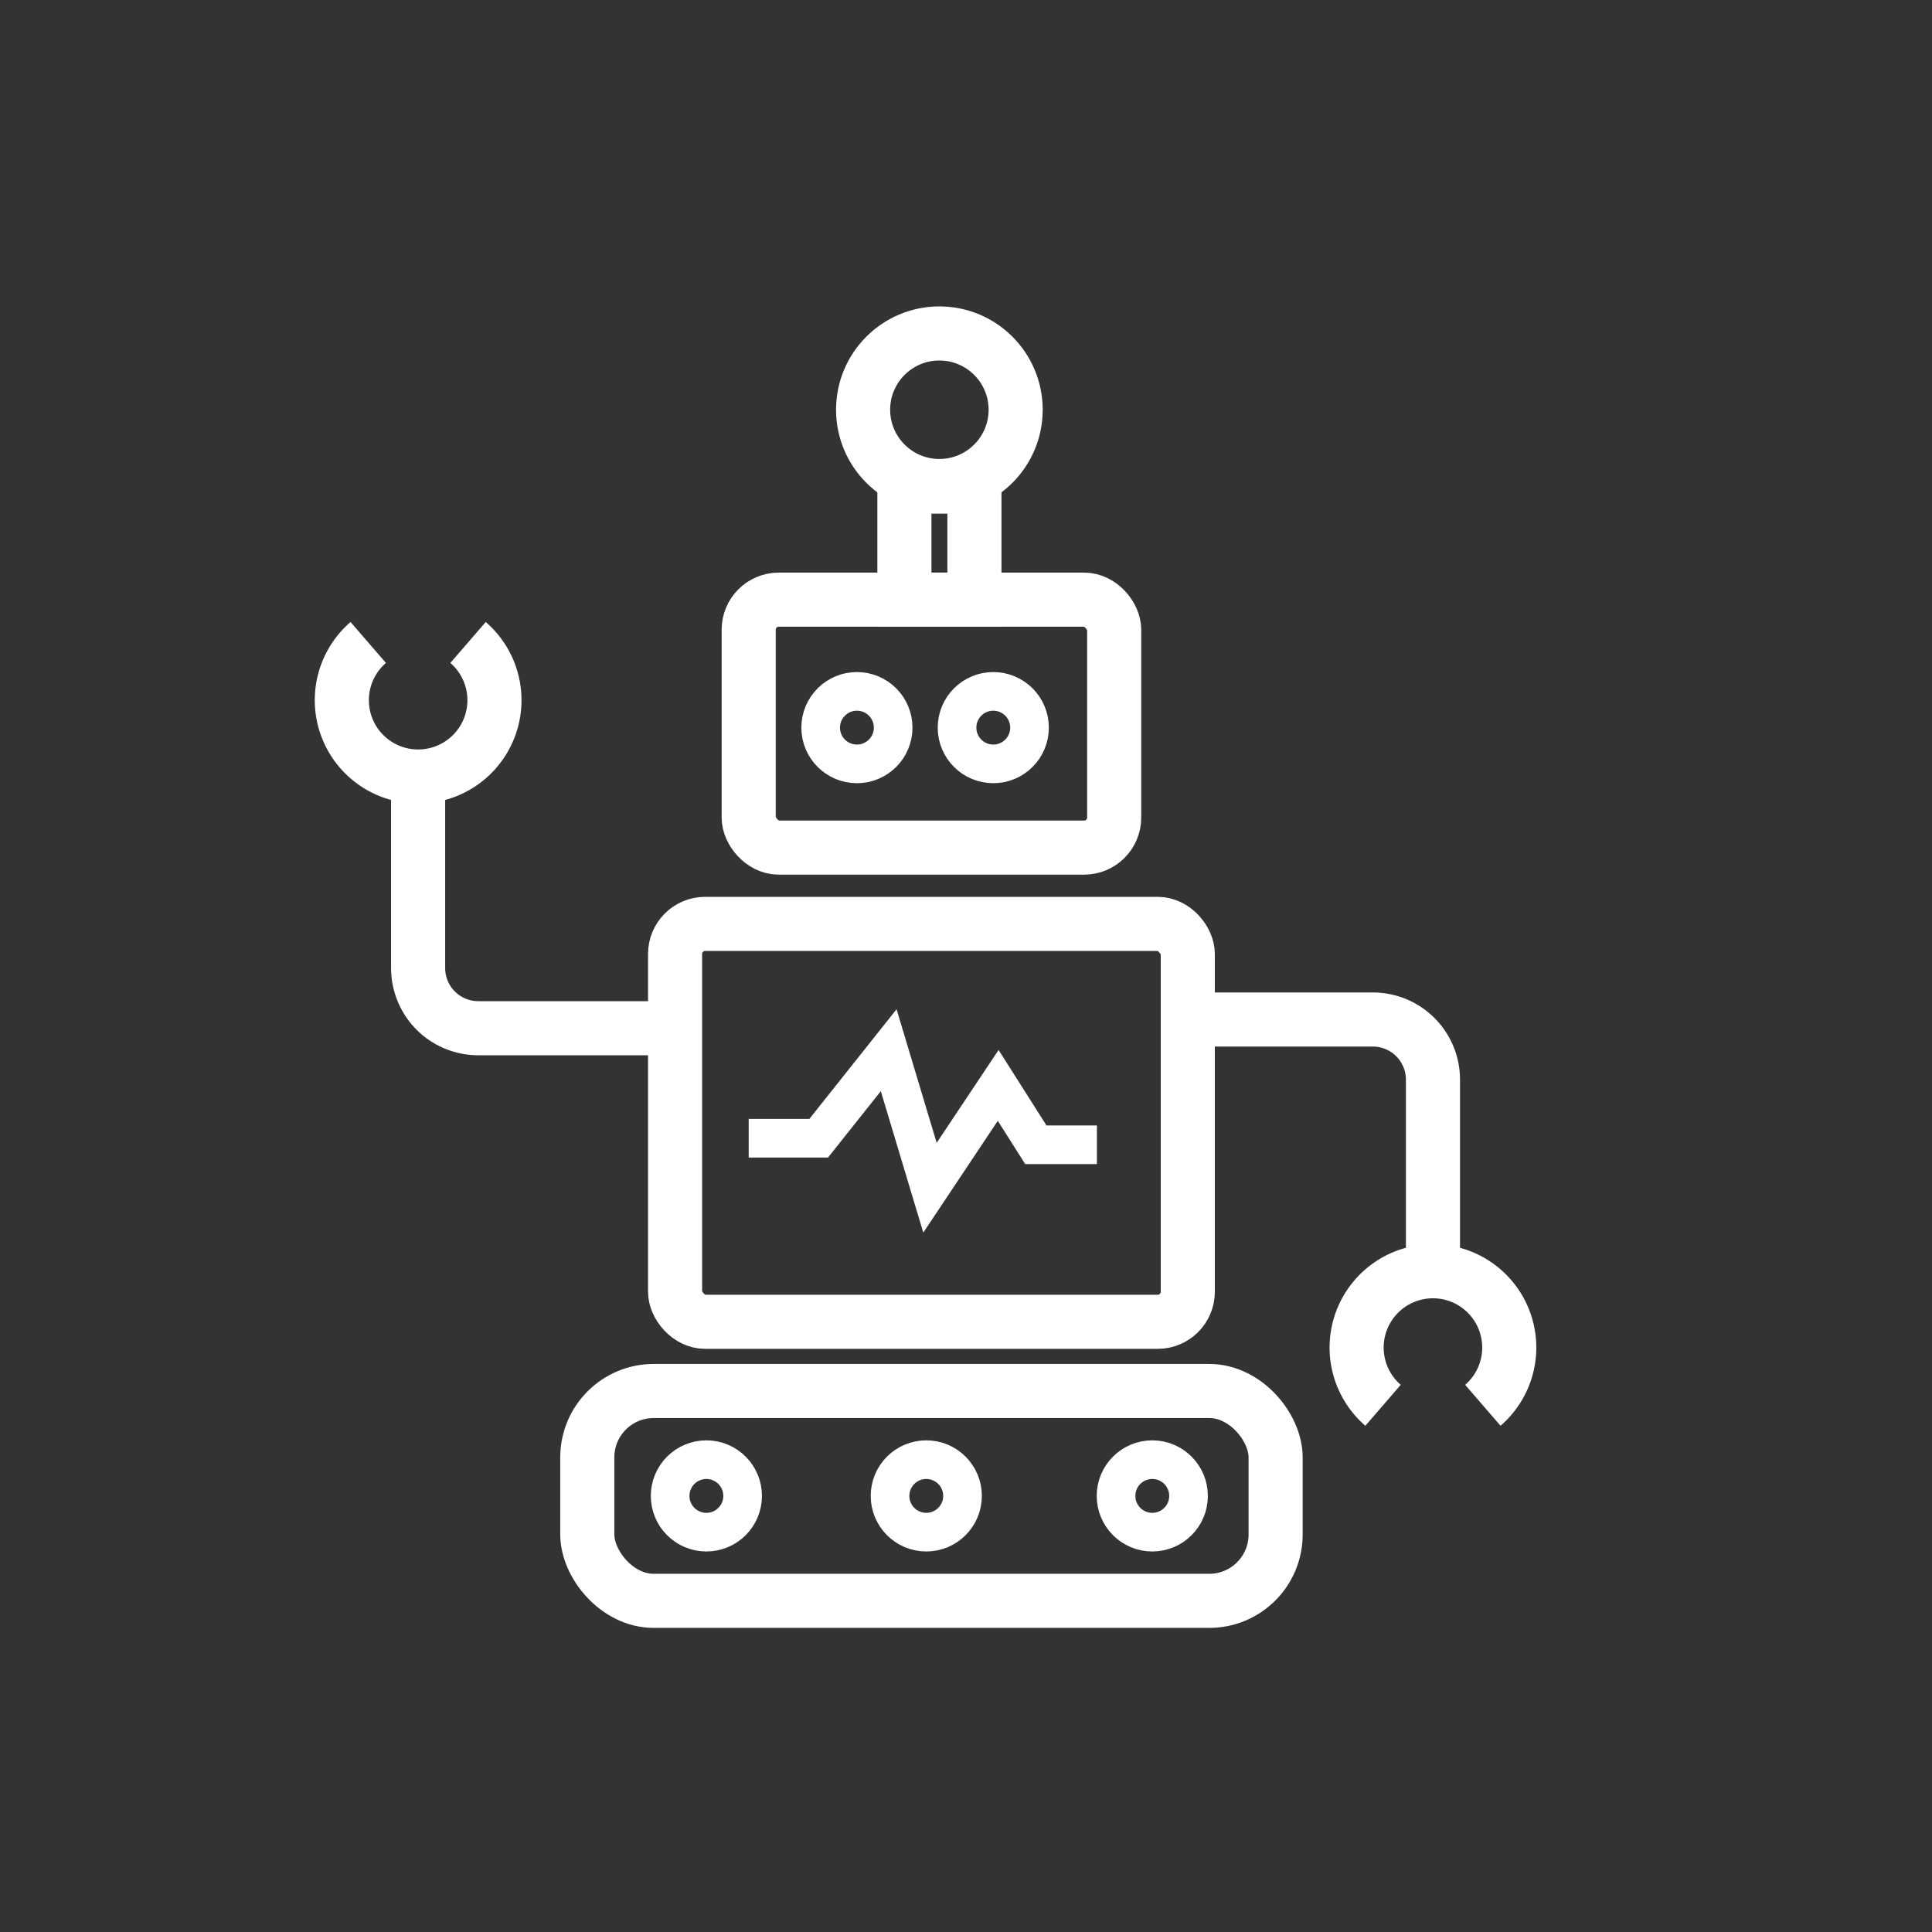 <svg id="Layer_1" data-name="Layer 1" xmlns="http://www.w3.org/2000/svg" viewBox="0 0 500 500"><rect x="0" y="0" width="500" height="500" fill="#333333" stroke="none"/><defs><style>.cls-1,.cls-2{fill:none;stroke:#fff;stroke-miterlimit:10;}.cls-1{stroke-width:14px;}.cls-2{stroke-width:10px;}</style></defs><rect class="cls-1" x="193.76" y="155.19" width="94.59" height="64.17" rx="7.78"/><rect class="cls-1" x="174.71" y="239.1" width="132.69" height="102.98" rx="7.78"/><circle class="cls-1" cx="243.11" cy="106.04" r="19.74"/><rect class="cls-1" x="234.06" y="125.93" width="18.12" height="29.26"/><circle class="cls-2" cx="221.77" cy="188.31" r="9.38"/><circle class="cls-2" cx="257.06" cy="188.31" r="9.38"/><path class="cls-1" d="M121.13,166.27a19.75,19.75,0,1,1-25.83,0"/><path class="cls-1" d="M108.21,197.78v52.77a15.56,15.56,0,0,0,15.56,15.55h47.89"/><path class="cls-1" d="M357.93,363.69a19.75,19.75,0,1,1,25.83,0"/><path class="cls-1" d="M370.85,332.18V279.41a15.56,15.56,0,0,0-15.56-15.56H307.4"/><rect class="cls-1" x="151.99" y="359.99" width="178.14" height="54.31" rx="17.18"/><circle class="cls-2" cx="182.81" cy="387.14" r="9.38"/><circle class="cls-2" cx="239.72" cy="387.14" r="9.38"/><circle class="cls-2" cx="298.21" cy="387.14" r="9.38"/><polyline class="cls-2" points="193.76 294.57 211.88 294.57 229.99 271.79 240.68 307.38 258.33 280.9 268.08 296.27 283.88 296.27"/></svg>